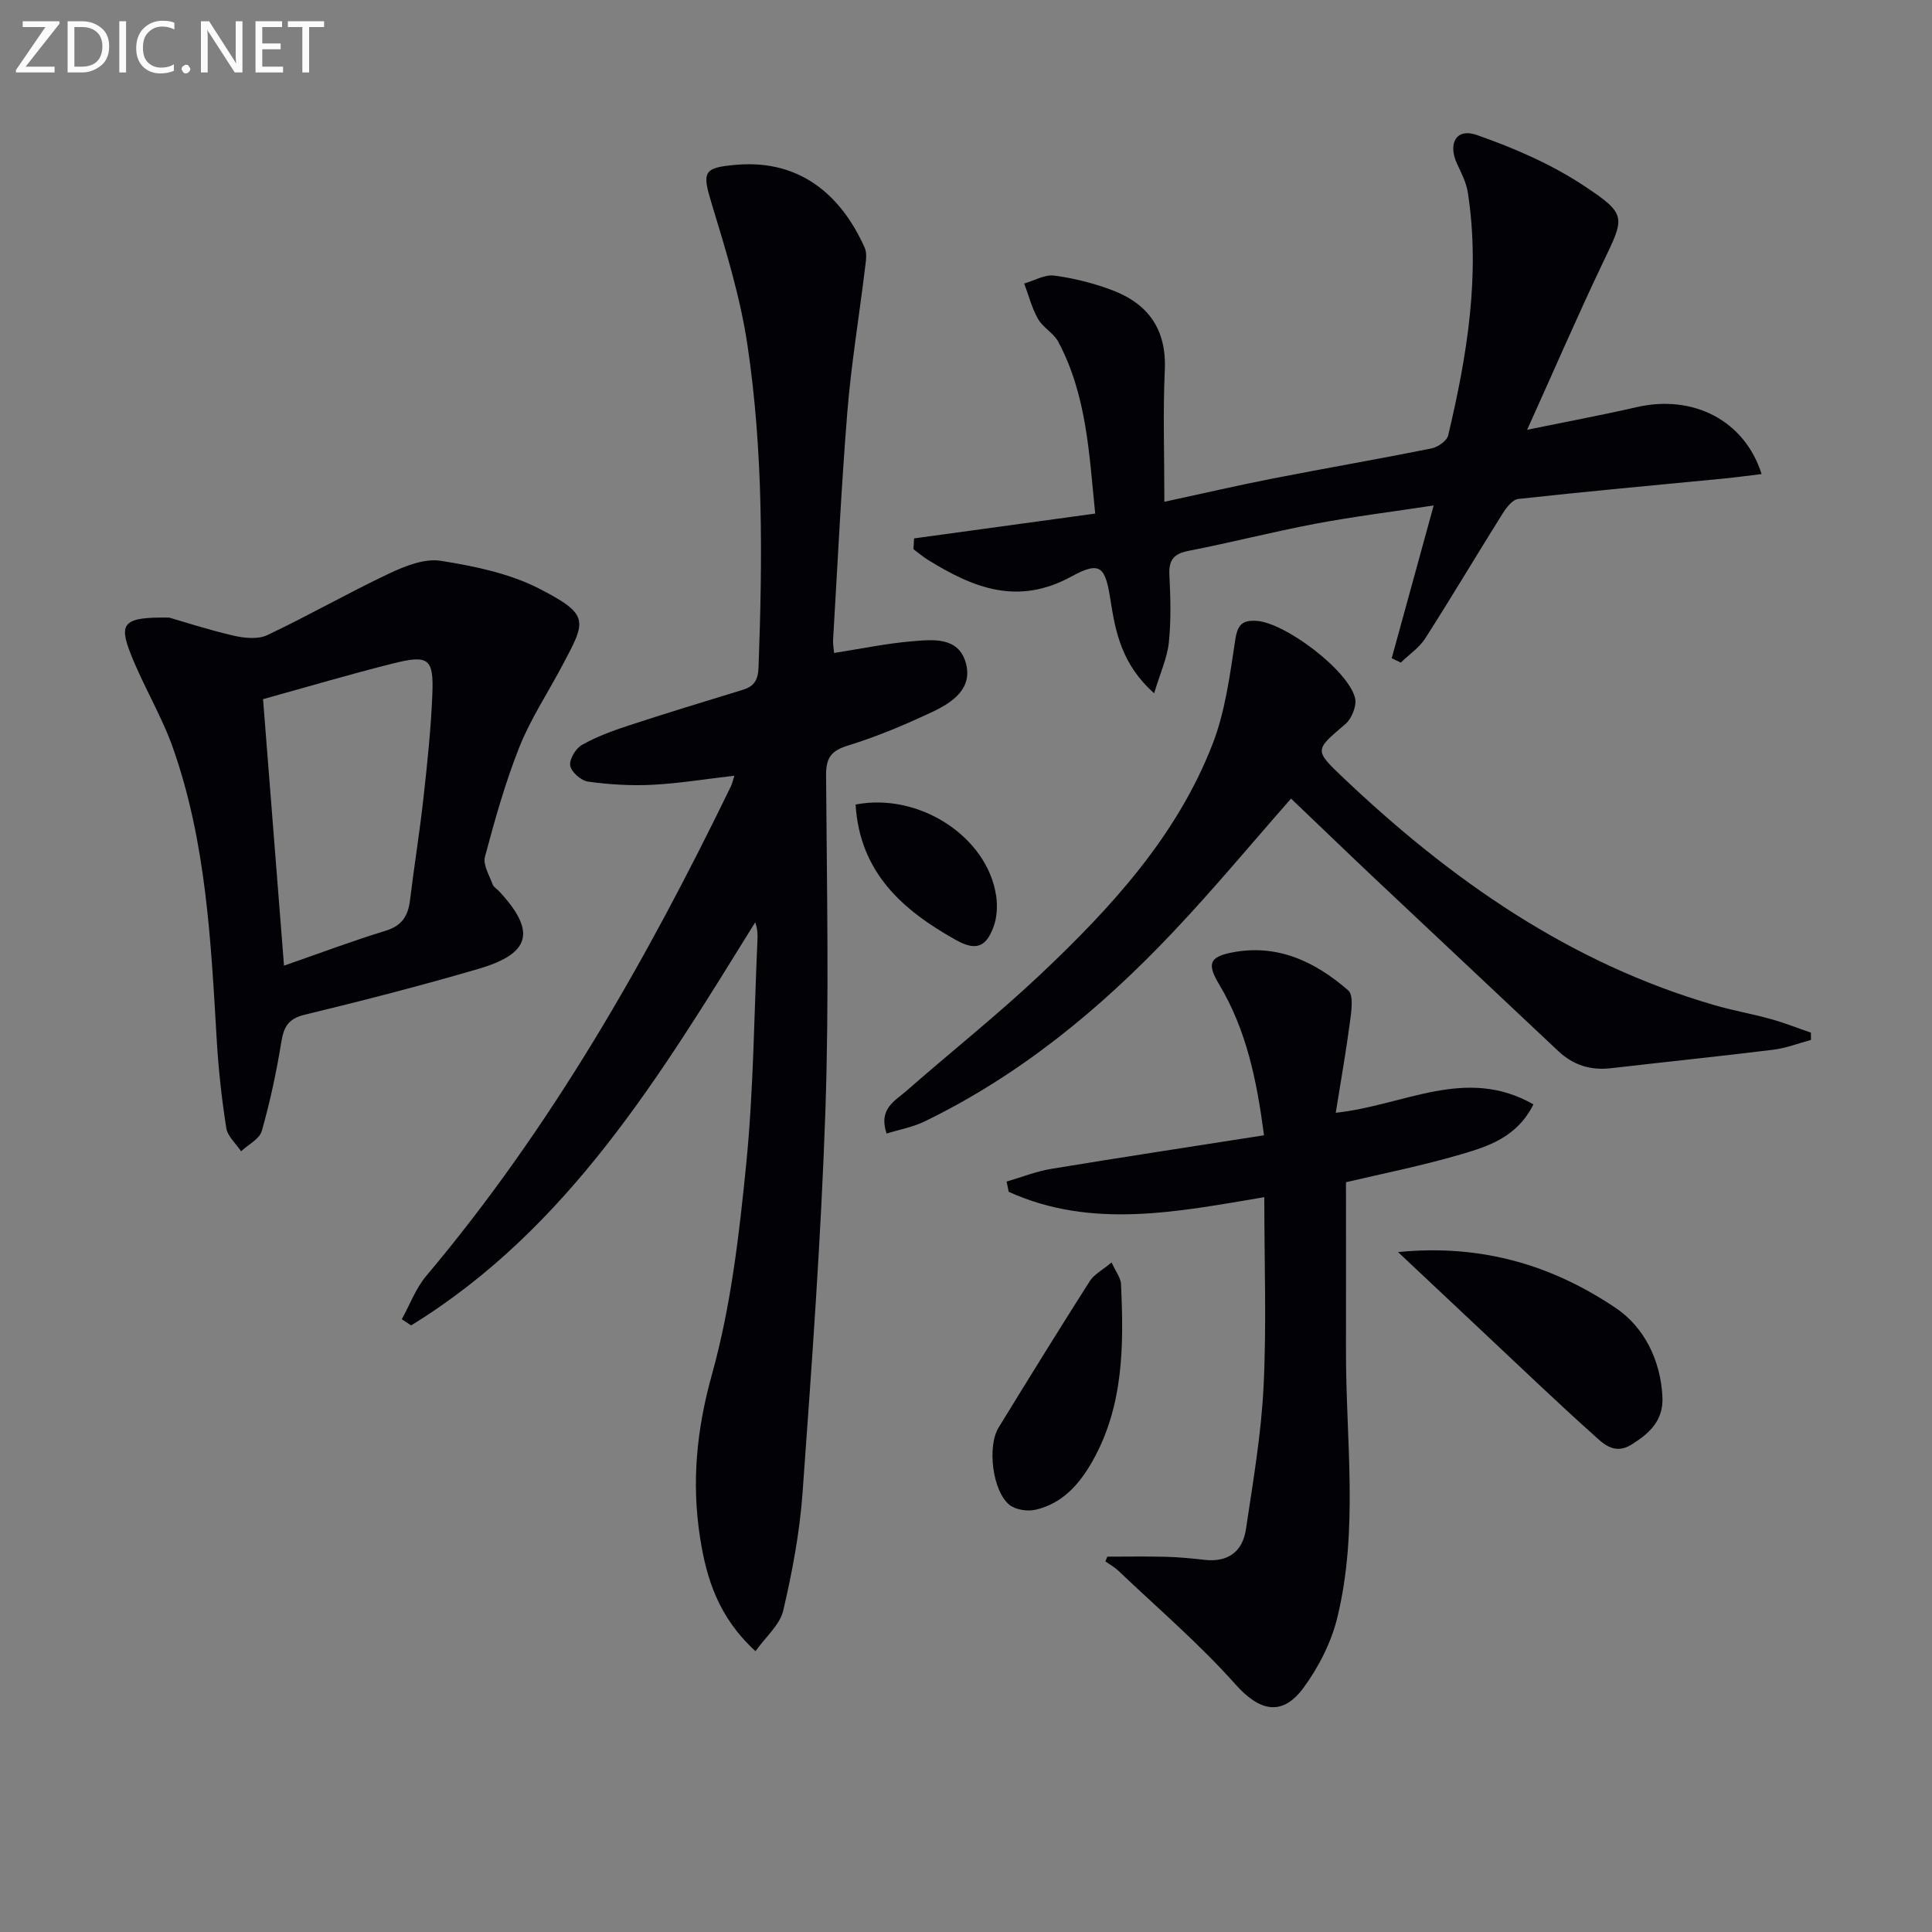 <svg enable-background="new 0 0 400 400" viewBox="0 0 400 400" xmlns="http://www.w3.org/2000/svg"><rect x="0" y="0" width="400" height="400" fill="#808080" stroke="none"/><g fill="#010106"><path d="m156.42 341.86c-7.69-7.03-10.16-15.04-11.48-23.52-1.79-11.47-.71-22.42 2.48-33.85 3.93-14.11 5.63-28.97 7.09-43.62 1.52-15.37 1.61-30.88 2.32-46.33.05-1.12.01-2.24-.47-3.59-19.57 31.58-38.65 63.42-71.24 83.46-.64-.43-1.29-.85-1.93-1.28 1.66-3 2.88-6.37 5.05-8.95 25.91-30.77 45.61-65.38 63.09-101.39.27-.56.4-1.2.72-2.19-5.88.68-11.4 1.59-16.94 1.88-4.43.23-8.94-.05-13.34-.65-1.44-.2-3.47-1.97-3.71-3.3-.23-1.3 1.13-3.57 2.42-4.3 3-1.7 6.32-2.92 9.62-4 7.87-2.58 15.79-5 23.72-7.42 2.43-.74 3.14-2.15 3.23-4.71.82-22.29 1-44.59-2.3-66.68-1.46-9.78-4.4-19.38-7.29-28.87-2.11-6.93-2.1-7.85 5.1-8.44 13.35-1.1 21.74 6.59 26.47 17.19.55 1.23.21 2.94.04 4.4-1.2 9.87-2.84 19.71-3.64 29.61-1.27 15.72-2.01 31.48-2.95 47.23-.05.8.12 1.61.21 2.65 5.57-.87 10.88-1.98 16.24-2.43 4.23-.35 9.44-.93 11 4.38 1.57 5.38-2.72 8.28-6.85 10.23-5.68 2.67-11.51 5.14-17.5 6.98-3.52 1.08-4.57 2.55-4.55 6.16.15 23.15.65 46.33-.14 69.46-.9 26.39-2.83 52.75-4.73 79.1-.59 8.22-2.14 16.43-4.02 24.47-.74 2.94-3.64 5.38-5.72 8.32z"/><path d="m189.25 111.47c12.32-1.69 24.63-3.37 37.5-5.14-1.24-12.18-1.72-24.44-7.64-35.56-.97-1.81-3.18-2.95-4.2-4.74-1.28-2.26-1.93-4.87-2.86-7.33 2.08-.6 4.25-1.9 6.22-1.64 4.08.54 8.18 1.57 12.03 3.03 7.45 2.83 11.24 8.13 10.86 16.51-.4 8.79-.09 17.62-.09 27.29 7.85-1.69 15.18-3.4 22.57-4.84 10.89-2.13 21.84-4.02 32.72-6.2 1.32-.27 3.2-1.57 3.47-2.71 3.92-16.54 6.69-33.23 4.07-50.29-.32-2.06-1.36-4.05-2.25-5.98-1.92-4.18-.14-7.4 4.08-5.93 7.71 2.69 15.44 6.04 22.22 10.53 9.03 5.98 8.43 6.46 3.87 16-5.28 11.07-10.14 22.34-15.64 34.51 8.3-1.7 15.51-3.04 22.65-4.68 11.66-2.69 22.36 2.69 25.89 13.85-2.67.32-5.21.67-7.75.92-14.21 1.38-28.43 2.67-42.62 4.23-1.2.13-2.48 1.79-3.26 3.04-5.38 8.58-10.55 17.3-16.01 25.83-1.25 1.95-3.35 3.35-5.06 5.01-.63-.3-1.26-.6-1.88-.9 2.8-10.21 5.61-20.41 8.69-31.63-8.56 1.3-16.56 2.29-24.46 3.78-8.79 1.66-17.48 3.9-26.26 5.61-3.07.6-4.15 1.86-4 4.97.23 4.65.37 9.36-.11 13.98-.34 3.23-1.78 6.34-3.05 10.55-6.65-5.93-7.98-12.55-9.02-19.21-1.08-6.9-2-8.31-8.09-4.98-11.16 6.11-20.33 2.35-29.67-3.4-1.07-.66-2.04-1.5-3.05-2.25.04-.75.08-1.49.13-2.23z"/><path d="m35.06 127.87c2.75.79 7.94 2.49 13.23 3.72 2.25.52 5.09.83 7.04-.09 8.53-4.03 16.74-8.75 25.28-12.78 3.28-1.55 7.31-3.14 10.66-2.61 6.96 1.11 14.23 2.6 20.42 5.79 10.59 5.45 9.62 6.67 4.64 16.05-2.95 5.57-6.48 10.9-8.8 16.72-2.93 7.36-5.08 15.06-7.13 22.73-.44 1.65.92 3.82 1.59 5.7.2.57.91.95 1.36 1.44 7.65 8.24 6.6 12.86-4.22 16.03-11.93 3.5-23.98 6.59-36.06 9.52-3.42.83-4.33 2.55-4.84 5.71-1 6.18-2.32 12.34-4.03 18.36-.48 1.67-2.81 2.82-4.29 4.2-1.06-1.6-2.79-3.09-3.06-4.81-.95-6.05-1.62-12.16-1.98-18.27-1.2-20.4-2.18-40.85-9.03-60.34-2.35-6.7-6.15-12.88-8.76-19.51-2.57-6.48-1.5-7.71 7.98-7.56zm23.74 72.06c7.53-2.62 14.21-5.14 21.02-7.22 3.41-1.04 4.68-3.1 5.07-6.35.86-7.08 2.01-14.13 2.79-21.22.79-7.09 1.54-14.2 1.83-21.32.31-7.47-.75-8.3-8.01-6.49-8.96 2.24-17.82 4.87-27.04 7.42 1.44 18.2 2.86 36.35 4.34 55.18z"/><path d="m229.25 322.29c4.08 0 8.16-.08 12.23.03 2.65.07 5.3.34 7.94.63 4.85.54 7.85-1.72 8.54-6.34 1.46-9.82 3.17-19.67 3.65-29.57.63-12.77.15-25.6.15-39.18-17.97 3.02-35.73 6.69-52.92-1.11-.14-.71-.29-1.42-.43-2.12 3.08-.9 6.11-2.11 9.25-2.63 14.54-2.4 29.1-4.61 44.04-6.95-1.49-11.33-3.62-21.77-9.27-31.21-2.54-4.24-2.06-5.69 2.5-6.61 9.47-1.91 17.35 1.85 24.2 7.82 1.15 1 .66 4.28.38 6.43-.81 6.16-1.9 12.28-2.96 18.91 14.15-1.51 26.94-9.75 40.93-1.74-3.44 6.86-9.42 8.71-15.13 10.38-8.09 2.37-16.39 4.01-23.68 5.74 0 11.81.02 23.37 0 34.93-.03 18.41 2.64 36.96-1.78 55.15-1.25 5.16-3.87 10.32-7.03 14.61-4.5 6.09-9.21 4.72-14.07-.73-7.46-8.38-16.08-15.75-24.23-23.51-.8-.76-1.8-1.31-2.7-1.95.14-.33.26-.66.39-.98z"/><path d="m183.56 234.69c-1.74-5.14 1.76-6.77 4.08-8.81 9.25-8.11 18.92-15.78 27.86-24.22 14.57-13.77 28.14-28.54 35.54-47.58 2.65-6.82 3.6-14.37 4.72-21.68.47-3.1 1.48-4.01 4.34-3.86 5.85.31 19.01 10.17 20.45 15.98.39 1.58-.69 4.27-1.99 5.38-6.35 5.41-6.53 5.35-.52 11.06 22.31 21.2 47.02 38.5 77 47.17 3.81 1.1 7.75 1.79 11.57 2.85 2.82.78 5.55 1.87 8.32 2.82 0 .5.01 1 .01 1.51-2.59.69-5.13 1.69-7.77 2.02-11.19 1.38-22.41 2.53-33.61 3.83-4.23.49-7.83-.62-10.94-3.55-12.59-11.86-25.22-23.69-37.81-35.56-5.91-5.57-11.74-11.21-17.51-16.71-8.04 9.13-16 18.73-24.55 27.76-14.95 15.8-31.6 29.51-51.32 39.08-2.42 1.18-5.15 1.66-7.87 2.51z"/><path d="m289.45 259.23c17.45-1.73 32.07 2.82 45.08 11.58 5.81 3.91 9.28 10.73 9.66 18.38.24 4.86-2.62 7.52-6.34 9.86-3.74 2.35-6.08-.33-8.28-2.3-7.18-6.43-14.13-13.1-21.16-19.69-6.01-5.65-12.01-11.3-18.96-17.83z"/><path d="m230.14 261.38c.87 1.91 1.89 3.16 1.95 4.46.59 12.66.58 25.25-5.95 36.76-2.71 4.77-6.24 8.72-11.77 9.98-1.67.38-4.1.01-5.38-1.02-3.5-2.82-4.64-12.09-2.24-16 6.22-10.14 12.47-20.26 18.86-30.29.89-1.42 2.63-2.3 4.53-3.89z"/><path d="m177.14 166.57c13.18-2.55 27.31 6.7 29.1 18.9.3 2.05.19 4.38-.5 6.3-1.59 4.47-3.79 5.12-7.93 2.79-10.96-6.15-19.8-13.91-20.67-27.99z"/></g><path d="m12.4 4.8-7.1 9h6v1.2h-8v-.5l6.1-8.9h-4.7v-1.2h7.6v.4z" fill="#fafbfa"/><path d="m14 14v-9.6h3c1.6 0 2.9.5 4 1.4s1.6 2.2 1.6 3.8-.5 3-1.6 3.9-2.4 1.5-4 1.5h-3zm1.4-8.4v8.2h1.6c1.3 0 2.4-.4 3.1-1.1s1.1-1.8 1.1-3.1-.4-2.3-1.2-3-1.8-1-3.1-1z" fill="#fafbfa"/><path d="m26.1 4.4v10.6h-1.4v-10.6z" fill="#fafbfa"/><path d="m36.1 14.6c-.8.4-1.8.6-2.9.6-1.5 0-2.7-.5-3.6-1.4s-1.4-2.2-1.4-3.8c0-1.7.5-3.1 1.5-4.1s2.3-1.6 3.9-1.6c1 0 1.8.1 2.5.4v1.4c-.8-.4-1.6-.6-2.5-.6-1.2 0-2.1.4-2.9 1.2s-1.1 1.8-1.1 3.2c0 1.3.3 2.3 1 3s1.6 1.1 2.7 1.1c1 0 2-.2 2.7-.7v1.3z" fill="#fafbfa"/><path d="m37.6 14.3c0-.2.1-.5.3-.6s.4-.3.6-.3c.3 0 .5.1.6.3s.3.4.3.6-.1.4-.3.6-.4.3-.6.3c-.3 0-.5-.1-.6-.3s-.3-.4-.3-.6z" fill="#fafbfa"/><path d="m50.2 15h-1.6l-5.3-8.2c-.2-.2-.3-.5-.4-.7 0 .2.1.7.1 1.5v7.4h-1.4v-10.6h1.7l5.2 8.1c.2.4.4.6.4.7 0-.3-.1-.8-.1-1.5v-7.3h1.4z" fill="#fafbfa"/><path d="m58.6 15h-5.7v-10.6h5.5v1.2h-4.1v3.4h3.8v1.2h-3.8v3.6h4.3z" fill="#fafbfa"/><path d="m67.1 5.6h-3.1v9.4h-1.4v-9.4h-3v-1.2h7.5z" fill="#fafbfa"/></svg>
